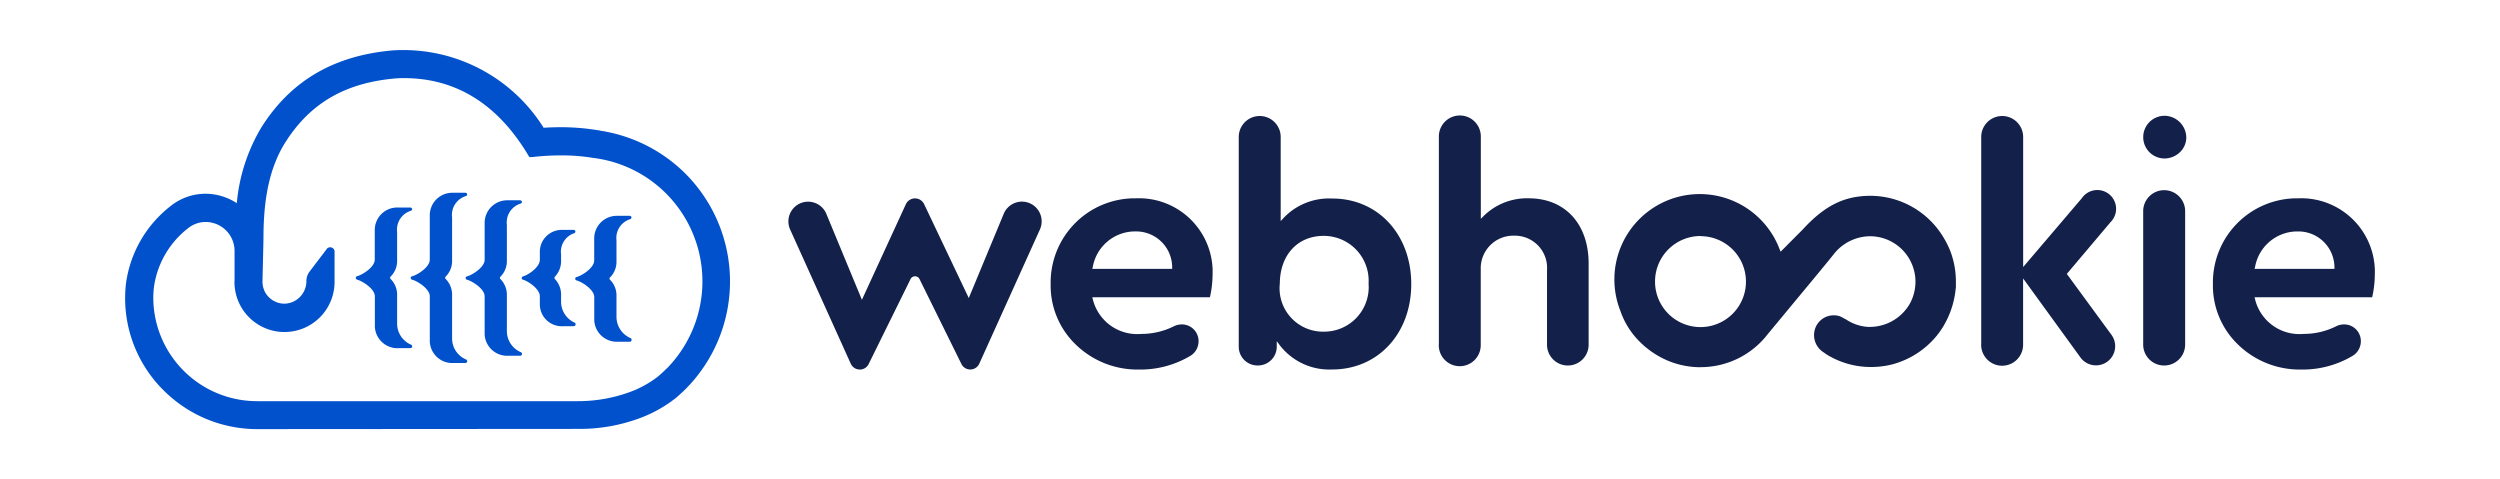 <?xml version="1.0" encoding="UTF-8" standalone="no"?>
<svg
   xmlns:dc="http://purl.org/dc/elements/1.1/"
   xmlns:cc="http://creativecommons.org/ns#"
   xmlns:rdf="http://www.w3.org/1999/02/22-rdf-syntax-ns#"
   xmlns:svg="http://www.w3.org/2000/svg"
   xmlns="http://www.w3.org/2000/svg"
   width="199.793"
   height="38.294"
   viewBox="0 0 199.793 38.294"
   version="1.1"
   id="svg11">
  <defs
     id="defs15" />
  <g
     id="Group_7908"
     data-name="Group 7908"
     transform="translate(-665.002,10725.998)">
    <path
       id="Union_27"
       data-name="Union 27"
       d="m 384.6,404.7 a 6.536,6.536 0 0 1 -1.887,-4.723 6.731,6.731 0 0 1 6.614,-6.846 h 0.2 a 5.89,5.89 0 0 1 6.125,5.646 c 0.005,0.137 0.006,0.274 0,0.411 a 8.337,8.337 0 0 1 -0.213,1.849 h -9.4 l 0.046,0.18 a 3.652,3.652 0 0 0 3.88,2.751 5.77,5.77 0 0 0 2.6,-0.612 1.421,1.421 0 0 1 0.63,-0.147 1.328,1.328 0 0 1 1.144,0.637 1.35,1.35 0 0 1 0.155,1.036 1.336,1.336 0 0 1 -0.61,0.835 7.805,7.805 0 0 1 -4.013,1.1 h -0.224 A 7.067,7.067 0 0 1 384.6,404.7 Z m 1.487,-6.109 -0.045,0.18 h 6.383 v -0.15 a 2.881,2.881 0 0 0 -2.919,-2.842 H 389.4 a 3.436,3.436 0 0 0 -3.313,2.808 z m -94.372,6.109 a 6.532,6.532 0 0 1 -1.886,-4.725 6.731,6.731 0 0 1 6.616,-6.844 h 0.2 a 5.89,5.89 0 0 1 6.125,5.646 c 0,0.137 0.006,0.274 0,0.411 a 8.526,8.526 0 0 1 -0.213,1.849 h -9.4 l 0.045,0.18 a 3.652,3.652 0 0 0 3.877,2.751 5.778,5.778 0 0 0 2.6,-0.612 1.427,1.427 0 0 1 0.631,-0.147 1.33,1.33 0 0 1 1.142,0.637 1.345,1.345 0 0 1 0.156,1.036 1.329,1.329 0 0 1 -0.61,0.835 7.8,7.8 0 0 1 -4.011,1.1 h -0.228 a 7.072,7.072 0 0 1 -5.044,-2.117 z m 1.485,-6.109 -0.046,0.18 h 6.386 v -0.15 a 2.876,2.876 0 0 0 -2.909,-2.843 h -0.118 a 3.433,3.433 0 0 0 -3.312,2.808 z m -18.646,8.223 a 0.787,0.787 0 0 1 -0.7,-0.465 l -4.834,-10.7 a 1.576,1.576 0 1 1 2.852,-1.343 c 0.013,0.029 0.026,0.057 0.037,0.086 l 2.835,6.849 3.514,-7.64 a 0.807,0.807 0 0 1 1.46,0 l 3.567,7.5 2.78,-6.7 a 1.576,1.576 0 1 1 2.914,1.2 c -0.008,0.019 -0.016,0.038 -0.025,0.056 l -4.834,10.7 a 0.79,0.79 0 0 1 -1.424,0.014 l -3.352,-6.794 a 0.4,0.4 0 0 0 -0.708,0 l -3.353,6.8 a 0.785,0.785 0 0 1 -0.7,0.44 z m 33.606,-1.914 -0.262,-0.351 v 0.441 a 1.5,1.5 0 0 1 -1.5,1.5 h -0.055 a 1.5,1.5 0 0 1 -1.483,-1.5 v -16.76 a 1.676,1.676 0 1 1 3.352,0 v 6.723 l 0.254,-0.275 a 5.009,5.009 0 0 1 3.87,-1.529 c 3.658,0 6.31,2.876 6.31,6.837 0,3.961 -2.665,6.825 -6.322,6.825 A 5,5 0 0 1 308.16,404.9 Z m -0.021,-4.929 a 3.469,3.469 0 0 0 3.107,3.8 3.354,3.354 0 0 0 0.4,0.017 3.559,3.559 0 0 0 3.6,-3.519 3.1,3.1 0 0 0 -0.011,-0.319 3.585,3.585 0 0 0 -3.347,-3.809 c -0.079,-0.006 -0.158,-0.008 -0.237,-0.008 -2.1,0 -3.509,1.546 -3.509,3.841 z m 33.63,6.659 a 6.752,6.752 0 0 1 -3.719,-1.11 l -0.229,-0.153 c -0.064,-0.047 -0.127,-0.088 -0.189,-0.141 -0.062,-0.053 -0.122,-0.092 -0.18,-0.143 a 0.4,0.4 0 0 1 -0.057,-0.045 c -0.069,-0.054 -0.136,-0.111 -0.2,-0.172 -0.082,-0.073 -0.162,-0.149 -0.237,-0.223 a 6.338,6.338 0 0 1 -1.574,-2.445 0.346,0.346 0 0 1 -0.027,-0.076 6.823,6.823 0 1 1 12.716,-4.951 l 0.011,0.028 0.081,0.2 1.775,-1.784 c 1.753,-1.908 3.32,-2.684 5.42,-2.684 a 6.832,6.832 0 0 1 5.889,3.441 c 0.045,0.08 0.088,0.147 0.122,0.214 0.034,0.067 0.08,0.153 0.116,0.229 a 5.994,5.994 0 0 1 0.3,0.7 c 0.043,0.118 0.08,0.238 0.113,0.357 a 5.984,5.984 0 0 1 0.189,0.847 c 0.018,0.1 0.03,0.189 0.039,0.284 a 7.218,7.218 0 0 1 0.045,0.749 v 0.32 a 1.6,1.6 0 0 1 -0.021,0.325 7.16,7.16 0 0 1 -1.039,3.055 c -0.055,0.086 -0.113,0.172 -0.17,0.257 -0.045,0.069 -0.093,0.135 -0.144,0.2 -0.051,0.065 -0.112,0.152 -0.176,0.226 a 6.882,6.882 0 0 1 -3.557,2.274 c -0.107,0.024 -0.217,0.051 -0.329,0.073 -0.112,0.022 -0.177,0.037 -0.256,0.045 l -0.262,0.037 a 6.91,6.91 0 0 1 -0.827,0.049 6.722,6.722 0 0 1 -3.567,-1.012 c -0.069,-0.045 -0.139,-0.1 -0.207,-0.149 a 1.624,1.624 0 0 1 -0.664,-1.993 1.57,1.57 0 0 1 1.475,-0.977 h 0.031 a 1.368,1.368 0 0 1 0.532,0.116 l 0.44,0.238 a 3.542,3.542 0 0 0 1.715,0.572 h 0.156 a 3.7,3.7 0 0 0 3.2,-1.876 l 0.1,-0.2 a 3.648,3.648 0 0 0 0.338,-1.528 3.521,3.521 0 0 0 -0.127,-0.957 3.635,3.635 0 0 0 -3.5,-2.684 3.731,3.731 0 0 0 -2.908,1.439 c -0.3,0.392 -1.8,2.2 -3.119,3.788 -1.1,1.332 -2.055,2.481 -2.134,2.573 a 6.755,6.755 0 0 1 -5.365,2.662 z m -3.64,-6.85 a 3.633,3.633 0 1 0 3.643,-3.623 v 0 -0.012 h -0.008 a 3.637,3.637 0 0 0 -3.635,3.636 z m -17.276,5.05 v -16.6 a 1.677,1.677 0 1 1 3.353,-0.082 c 0,0.027 0,0.055 0,0.082 v 6.539 l 0.249,-0.247 a 4.946,4.946 0 0 1 3.567,-1.392 c 2.917,0 4.8,2.048 4.8,5.221 v 6.479 a 1.663,1.663 0 0 1 -3.326,0 v -5.962 a 2.573,2.573 0 0 0 -2.392,-2.745 c -0.076,-0.006 -0.152,-0.007 -0.229,-0.006 a 2.607,2.607 0 0 0 -2.676,2.536 v 6.177 a 1.677,1.677 0 1 1 -3.353,0.082 v -0.082 z m 43.343,0 v -16.6 a 1.676,1.676 0 1 1 3.352,0 v 10.394 l 4.689,-5.5 a 1.5,1.5 0 1 1 2.3,1.906 l -0.024,0.028 -3.475,4.114 3.551,4.847 a 1.534,1.534 0 1 1 -2.473,1.815 v 0 l -4.572,-6.3 v 5.3 a 1.676,1.676 0 1 1 -3.352,0 z m 14.612,1.663 a 1.671,1.671 0 0 1 -1.667,-1.675 v 0 -10.618 a 1.677,1.677 0 0 1 3.353,-0.082 c 0,0.027 0,0.055 0,0.082 v 10.617 a 1.674,1.674 0 0 1 -1.672,1.675 z M 378.8,389.948 h 0.008 a 1.706,1.706 0 0 1 0,-3.411 h 0.083 a 1.76,1.76 0 0 1 1.694,1.706 1.633,1.633 0 0 1 -0.481,1.177 1.8,1.8 0 0 1 -1.278,0.529 z"
       transform="translate(459.139,-11103.281)"
       fill="#13204a" />
    <g
       id="Group_7907"
       data-name="Group 7907"
       transform="translate(459.139,-11103.281)">
      <path
         id="Path_5351"
         data-name="Path 5351"
         d="m 260.68,391.2 a 12.235,12.235 0 0 0 -6.853,-3.473 v -0.007 l -0.281,-0.045 a 18.176,18.176 0 0 0 -2.85,-0.226 c -0.458,0 -0.914,0.013 -1.387,0.044 a 13.229,13.229 0 0 0 -11.186,-6.21 c -0.226,0 -0.454,0 -0.67,0.016 h -0.074 c -4.776,0.39 -8.248,2.4 -10.617,6.148 a 14.26,14.26 0 0 0 -1.975,6.075 4.551,4.551 0 0 0 -2.5,-0.755 h -0.005 a 4.447,4.447 0 0 0 -2.75,0.956 9.435,9.435 0 0 0 -3.606,6.257 10.787,10.787 0 0 0 -0.061,1.359 10.37,10.37 0 0 0 3.212,7.275 10.564,10.564 0 0 0 7.355,2.963 h 0.027 l 25.7,-0.018 a 13.755,13.755 0 0 0 4.823,-0.854 10.618,10.618 0 0 0 2.871,-1.6 c 0.257,-0.215 0.51,-0.445 0.751,-0.682 A 12.193,12.193 0 0 0 260.68,391.2 Z m -36.08,8.55 v 0.066 a 4,4 0 0 0 3.9,4 h 0.1 a 4,4 0 0 0 4,-3.97 0.436,0.436 0 0 0 0,-0.1 v -2.29 a 0.357,0.357 0 0 0 -0.036,-0.224 0.356,0.356 0 0 0 -0.632,0.01 l -1.332,1.749 a 1.252,1.252 0 0 0 -0.251,0.746 1.8,1.8 0 0 1 -1.675,1.813 h -0.081 a 1.737,1.737 0 0 1 -0.446,-0.056 1.779,1.779 0 0 1 -1.158,-0.976 l -0.019,-0.062 a 1.68,1.68 0 0 1 -0.129,-0.657 c 0,-0.081 0.033,-1.478 0.056,-2.444 0.012,-0.516 0.021,-0.91 0.021,-0.922 0,-2.333 0.2,-5.326 1.755,-7.783 2,-3.154 4.826,-4.778 8.9,-5.108 0.179,-0.012 0.364,-0.016 0.575,-0.016 4.137,0 7.471,2.062 9.912,6.132 l 0.109,0.176 h 0.239 a 20.254,20.254 0 0 1 2.259,-0.133 15.553,15.553 0 0 1 2.591,0.2 9.939,9.939 0 0 1 5.877,16.847 h -0.014 l -0.08,0.081 c -0.2,0.2 -0.4,0.384 -0.605,0.553 a 8.385,8.385 0 0 1 -2.359,1.275 12.1,12.1 0 0 1 -4.038,0.686 h -25.6 a 8.292,8.292 0 0 1 -8.322,-8.039 7.635,7.635 0 0 1 0.045,-1.05 7.2,7.2 0 0 1 2.76,-4.753 2.236,2.236 0 0 1 1.372,-0.478 v 0 a 2.313,2.313 0 0 1 2.314,2.314 v 2.355 a 0.235,0.235 0 0 0 0,0.064 z"
         fill="#0151cc" />
      <path
         id="Path_5352"
         data-name="Path 5352"
         d="m 243.083,399.454 a 0.141,0.141 0 0 0 0.086,0.179 c 0.415,0.1 1.425,0.729 1.425,1.329 v 3.051 a 1.8,1.8 0 0 0 1.9,1.7 h 0.948 a 0.134,0.134 0 0 0 0.132,-0.118 v -0.01 a 0.131,0.131 0 0 0 -0.081,-0.154 1.83,1.83 0 0 1 -1.122,-1.7 v -2.958 a 1.8,1.8 0 0 0 -0.508,-1.184 0.127,0.127 0 0 1 0,-0.2 1.764,1.764 0 0 0 0.508,-1.183 v -2.953 a 1.572,1.572 0 0 1 1.1,-1.7 0.134,0.134 0 0 0 0.1,-0.138 0.139,0.139 0 0 0 -0.137,-0.125 h -0.992 a 1.806,1.806 0 0 0 -1.848,1.763 v 2.991 c 0,0.607 -1.01,1.231 -1.425,1.331 a 0.139,0.139 0 0 0 -0.086,0.079 z"
         fill="#0151cc" />
      <path
         id="Path_5353"
         data-name="Path 5353"
         d="m 251.934,399.693 c 0.412,0.1 1.421,0.725 1.421,1.331 v 1.876 a 1.8,1.8 0 0 0 1.9,1.692 h 0.948 a 0.133,0.133 0 0 0 0.131,-0.119 v -0.01 a 0.138,0.138 0 0 0 -0.078,-0.159 1.848,1.848 0 0 1 -1.125,-1.694 v -1.78 a 1.784,1.784 0 0 0 -0.509,-1.184 0.126,0.126 0 0 1 -0.049,-0.1 0.131,0.131 0 0 1 0.049,-0.1 1.759,1.759 0 0 0 0.509,-1.183 v -1.775 a 1.567,1.567 0 0 1 1.107,-1.693 0.14,0.14 0 0 0 0.089,-0.15 0.137,0.137 0 0 0 -0.132,-0.114 H 255.2 a 1.807,1.807 0 0 0 -1.85,1.765 v 1.8 c 0,0.607 -1.009,1.231 -1.421,1.331 a 0.134,0.134 0 0 0 -0.091,0.091 0.137,0.137 0 0 0 0.1,0.171 z"
         fill="#0151cc" />
      <path
         id="Path_5354"
         data-name="Path 5354"
         d="m 247.652,399.633 c 0.391,0.1 1.354,0.729 1.354,1.329 v 0.7 a 1.752,1.752 0 0 0 1.809,1.693 l 0.914,-0.006 a 0.132,0.132 0 0 0 0.129,-0.117 v -0.012 a 0.132,0.132 0 0 0 -0.085,-0.159 1.834,1.834 0 0 1 -1.07,-1.7 v -0.591 a 1.826,1.826 0 0 0 -0.485,-1.183 0.132,0.132 0 0 1 0,-0.2 1.8,1.8 0 0 0 0.485,-1.183 v -0.592 a 1.562,1.562 0 0 1 1.054,-1.694 0.139,0.139 0 0 0 0.089,-0.139 0.133,0.133 0 0 0 -0.131,-0.124 h -0.971 a 1.751,1.751 0 0 0 -1.739,1.763 v 0.625 c 0,0.607 -0.954,1.231 -1.354,1.331 a 0.139,0.139 0 0 0 0,0.263 z"
         fill="#0151cc" />
      <path
         id="Path_5355"
         data-name="Path 5355"
         d="m 234.4,399.634 c 0.415,0.1 1.421,0.728 1.421,1.328 v 2.445 a 1.806,1.806 0 0 0 1.9,1.7 h 0.943 a 0.145,0.145 0 0 0 0.06,-0.274 1.825,1.825 0 0 1 -1.124,-1.7 v -2.366 a 1.783,1.783 0 0 0 -0.51,-1.182 0.124,0.124 0 0 1 -0.023,-0.023 0.131,0.131 0 0 1 0.023,-0.185 1.753,1.753 0 0 0 0.51,-1.183 v -2.366 a 1.57,1.57 0 0 1 1.1,-1.7 0.134,0.134 0 0 0 -0.041,-0.262 h -1 a 1.8,1.8 0 0 0 -1.846,1.762 v 2.4 c 0,0.607 -1.006,1.231 -1.421,1.331 a 0.139,0.139 0 0 0 0,0.264 z"
         fill="#0151cc" />
      <path
         id="Path_5356"
         data-name="Path 5356"
         d="m 238.688,399.5 a 0.132,0.132 0 0 0 0.1,0.132 c 0.414,0.1 1.423,0.723 1.423,1.329 v 3.644 a 1.8,1.8 0 0 0 1.906,1.688 h 0.945 a 0.147,0.147 0 0 0 0.056,-0.278 1.825,1.825 0 0 1 -1.125,-1.7 v -3.55 a 1.791,1.791 0 0 0 -0.507,-1.183 0.127,0.127 0 0 1 -0.049,-0.1 0.131,0.131 0 0 1 0.049,-0.1 1.764,1.764 0 0 0 0.507,-1.184 v -3.548 a 1.57,1.57 0 0 1 1.107,-1.7 0.133,0.133 0 0 0 0.093,-0.149 0.135,0.135 0 0 0 -0.136,-0.113 h -1 a 1.8,1.8 0 0 0 -1.847,1.763 v 3.584 c 0,0.607 -1.009,1.231 -1.423,1.331 a 0.131,0.131 0 0 0 -0.1,0.134 z"
         fill="#0151cc" />
    </g>
  </g>
</svg>
